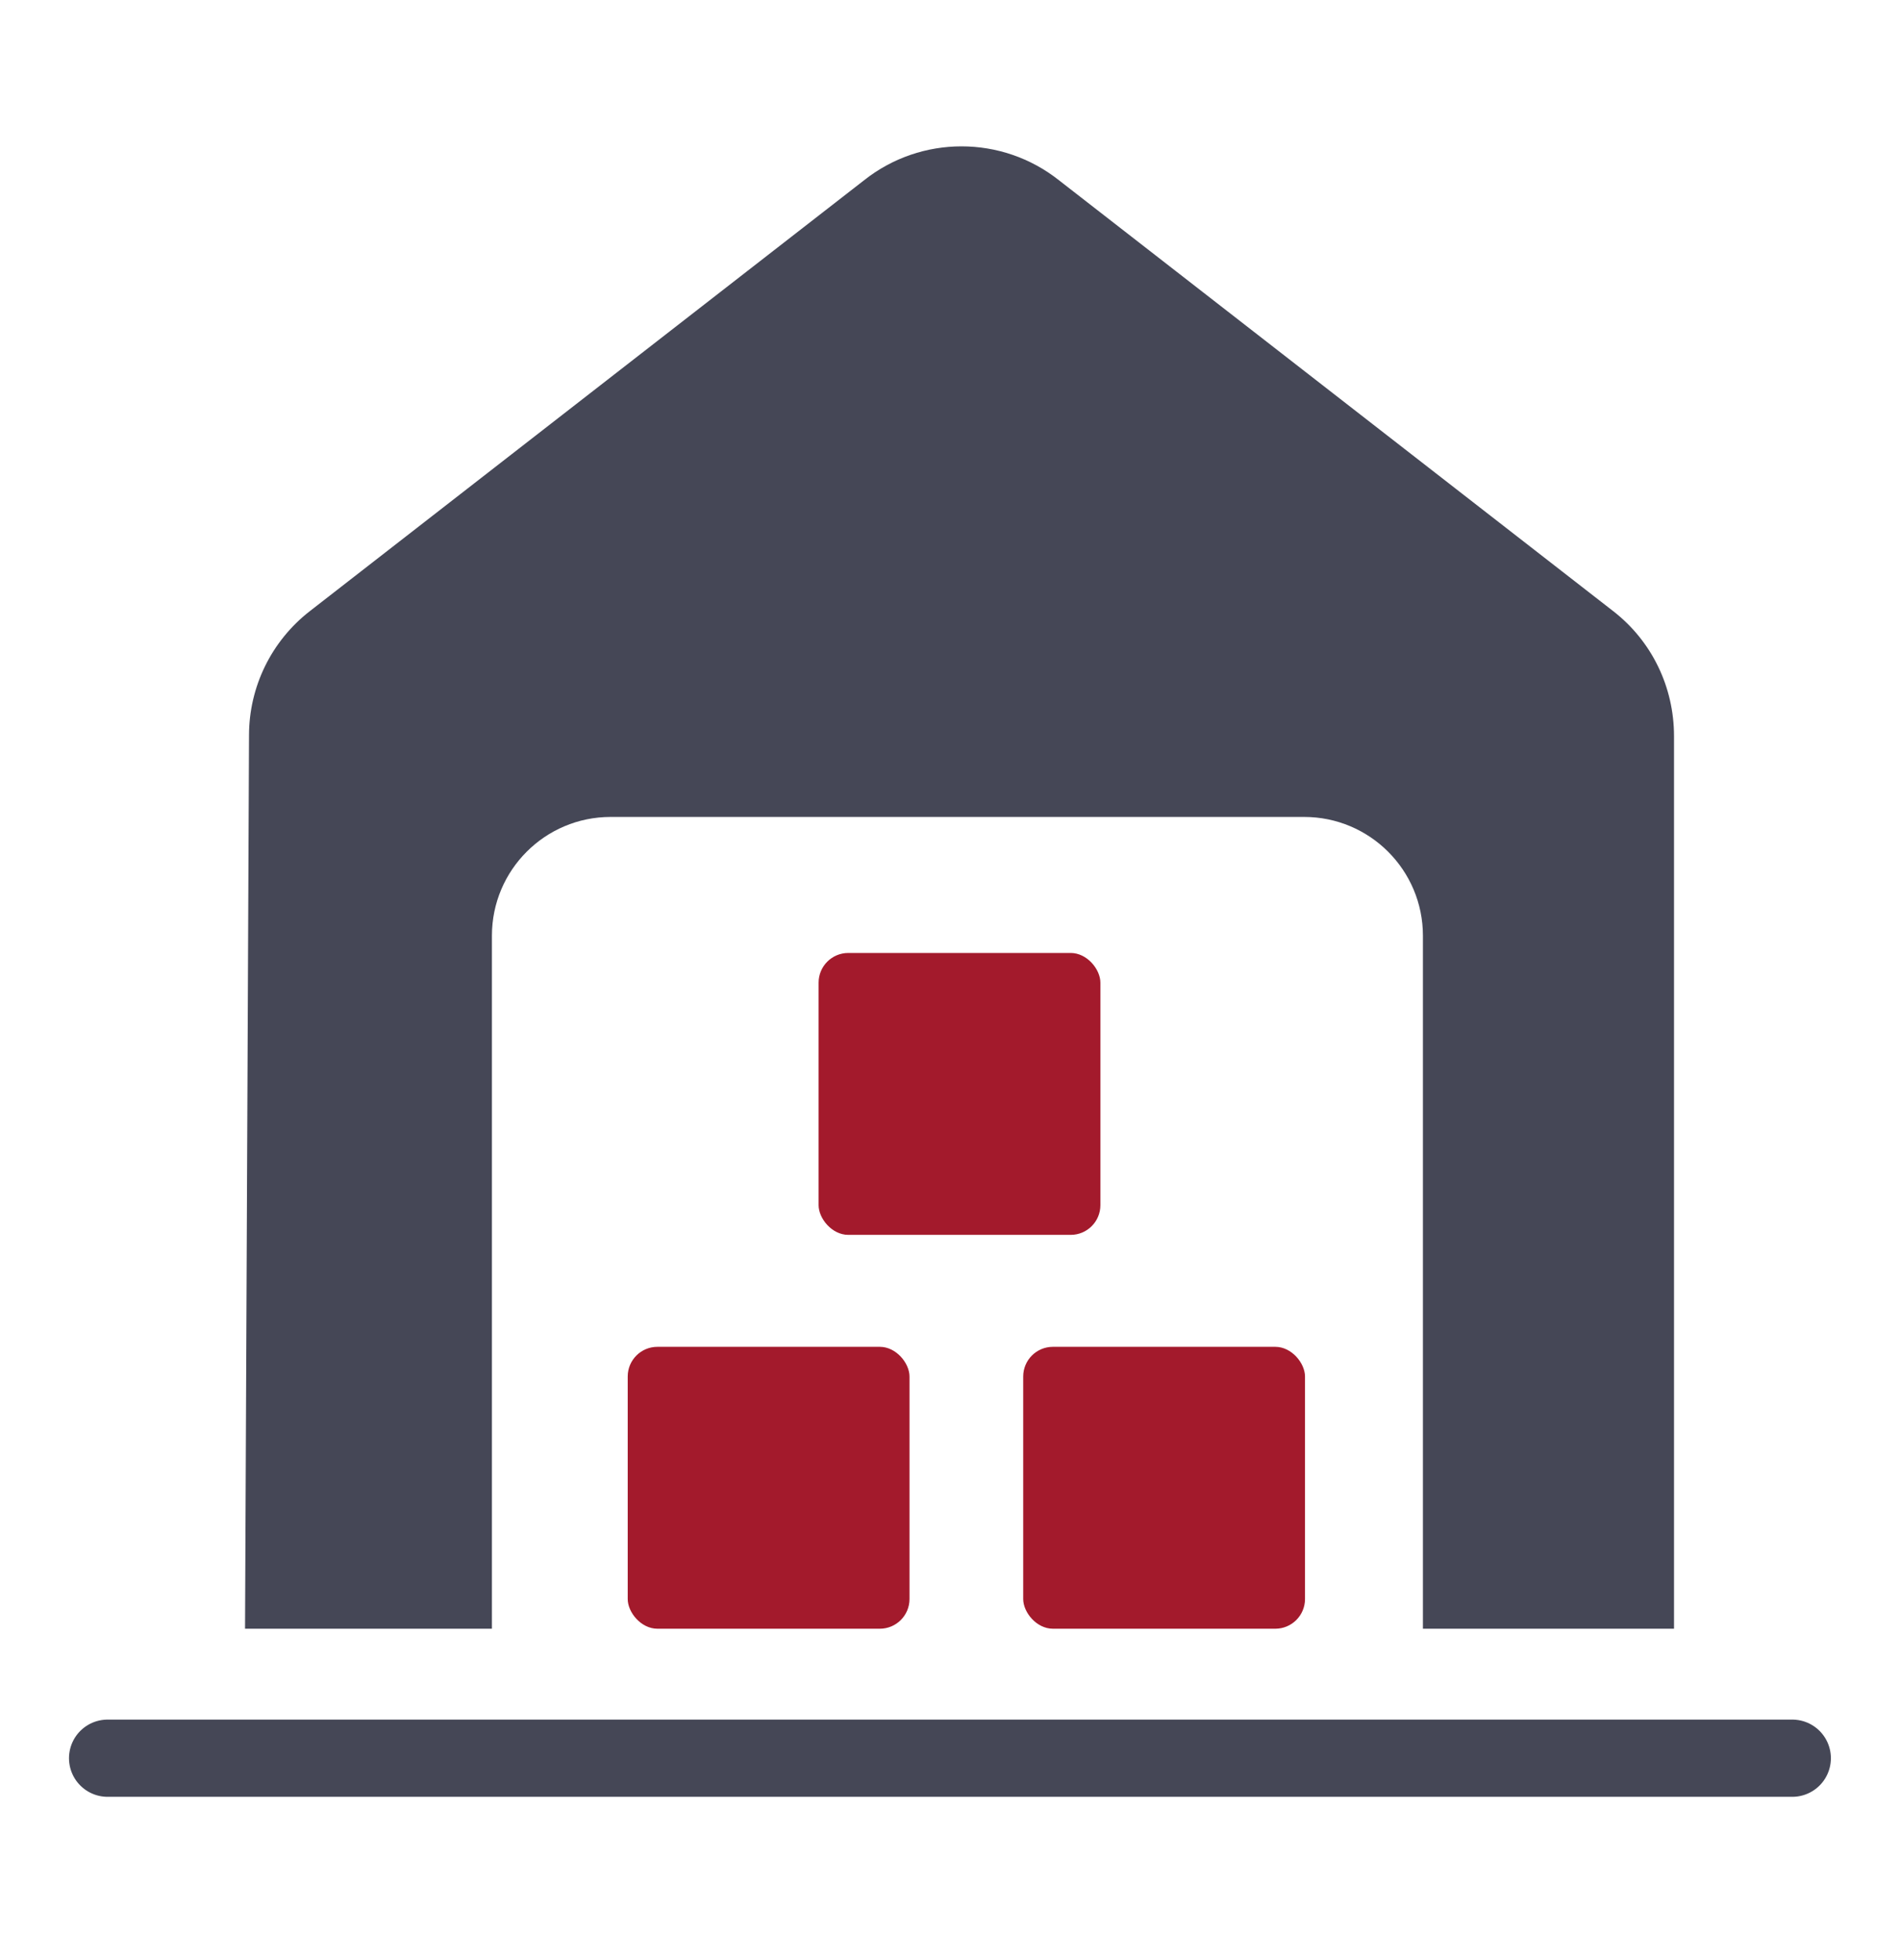 <svg width="32" height="33" viewBox="0 0 32 33" fill="none" xmlns="http://www.w3.org/2000/svg">
<path d="M14.554 3.034C15.514 2.274 16.874 2.274 17.834 3.034L27.167 10.287C27.821 10.793 28.194 11.568 28.194 12.394V27.421H23.965V15.754C23.965 14.649 23.069 13.754 21.965 13.754H10.284C9.18 13.754 8.285 14.649 8.285 15.754V27.421H4.127L4.194 12.38C4.194 11.567 4.568 10.793 5.221 10.287L14.554 3.034Z" fill="#454756"/>
<path d="M1.812 29.601L30.186 29.601" stroke="#454756" stroke-width="1.3" stroke-linecap="round"/>
<rect x="10.572" y="22.675" width="4.746" height="4.746" rx="0.5" fill="#A31A2C"/>
<rect x="17.233" y="22.675" width="4.746" height="4.746" rx="0.5" fill="#A31A2C"/>
<rect x="13.787" y="16.044" width="4.746" height="4.746" rx="0.5" fill="#A31A2C"/>
</svg>
